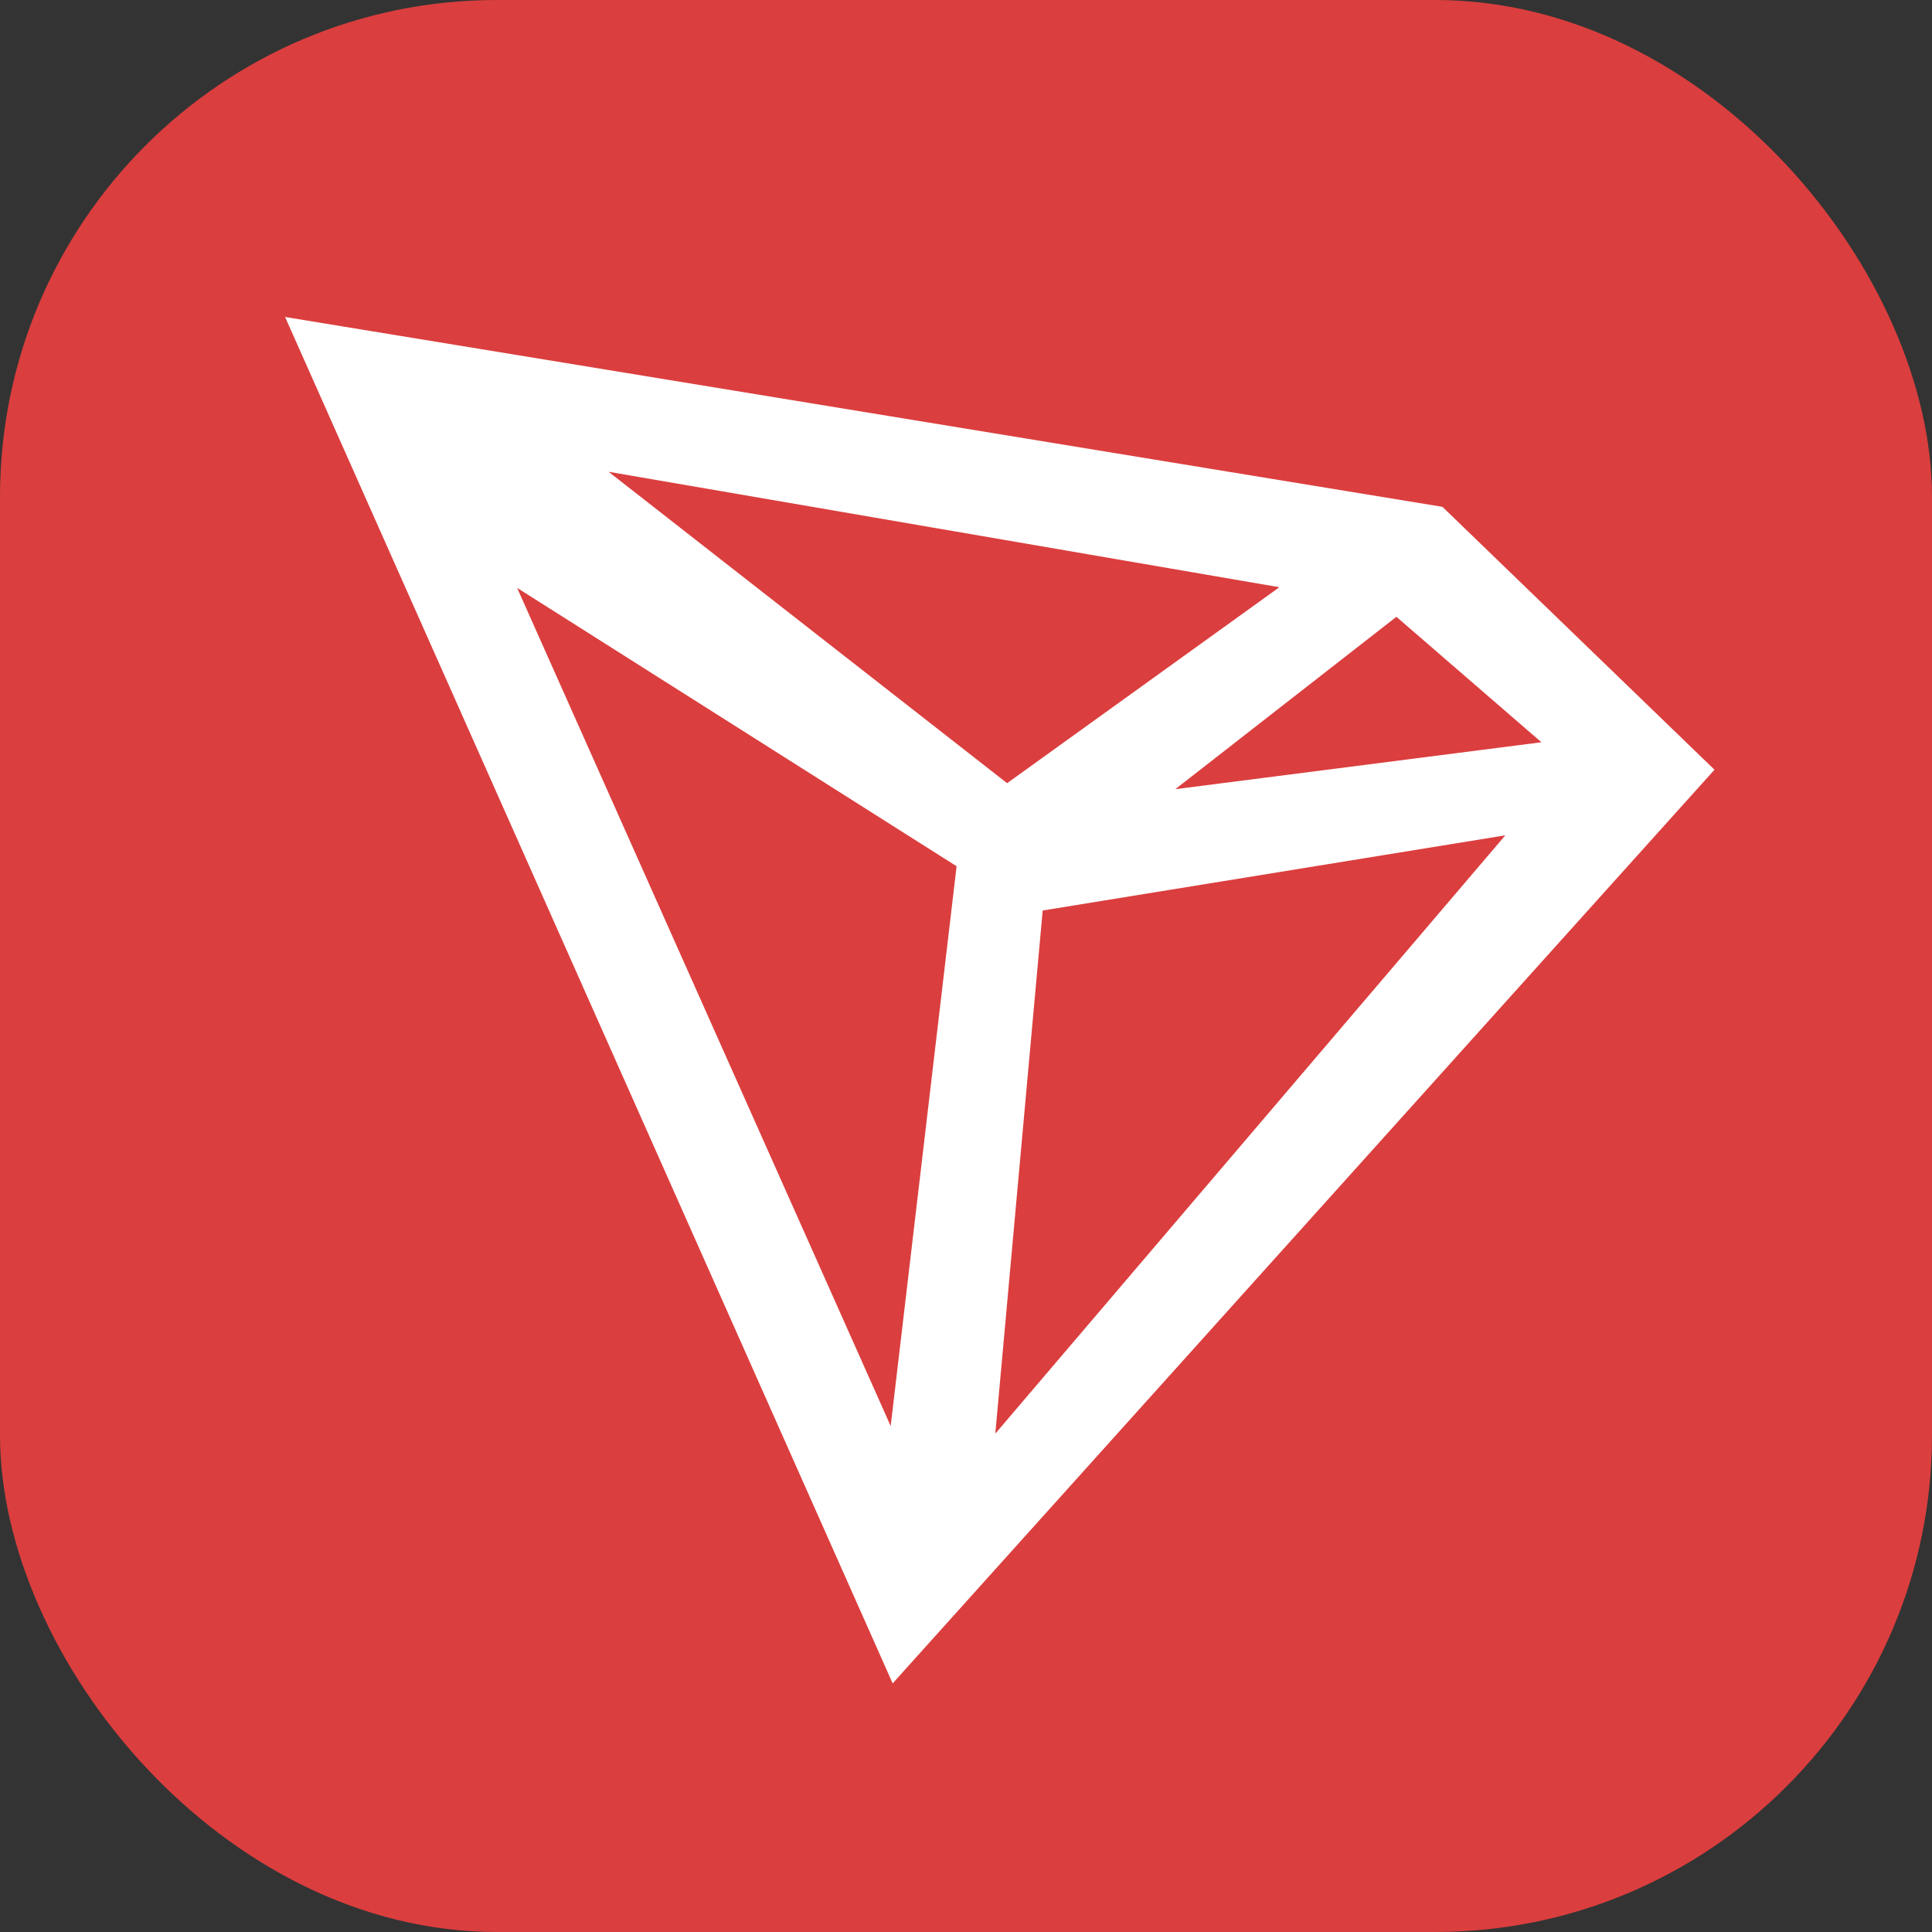 <svg xmlns="http://www.w3.org/2000/svg" width="35" height="35" viewBox="0 0 35 35">
  <rect x="0" y="0" width="35" height="35" fill="#333333" stroke="none"/>
  <g id="组_17476" data-name="组 17476" transform="translate(0 -0.5)">
    <rect id="企业微信截图_b975bbeb-6125-4155-b545-6ebd89384684" width="35" height="35" rx="9" transform="translate(0 0.5)" fill="#db3e3e"/>
    <path id="路径_35" data-name="路径 35" d="M347.5,412.077l-20.539-3.369,10.731,24.133,14.553-16.179Zm2.356,4.219-7.8,1,4.711-3.673Zm-4.712-3.066-5.441,3.916-7.964-6.223Zm-7.432,16.058-7.333-16.453,8.627,5.464Zm1.526,0,.929-10.258,9.072-1.474Z" transform="translate(-321.463 -402.208)" fill="#fff" stroke="#fff" stroke-width="0.4"/>
  </g>
</svg>
